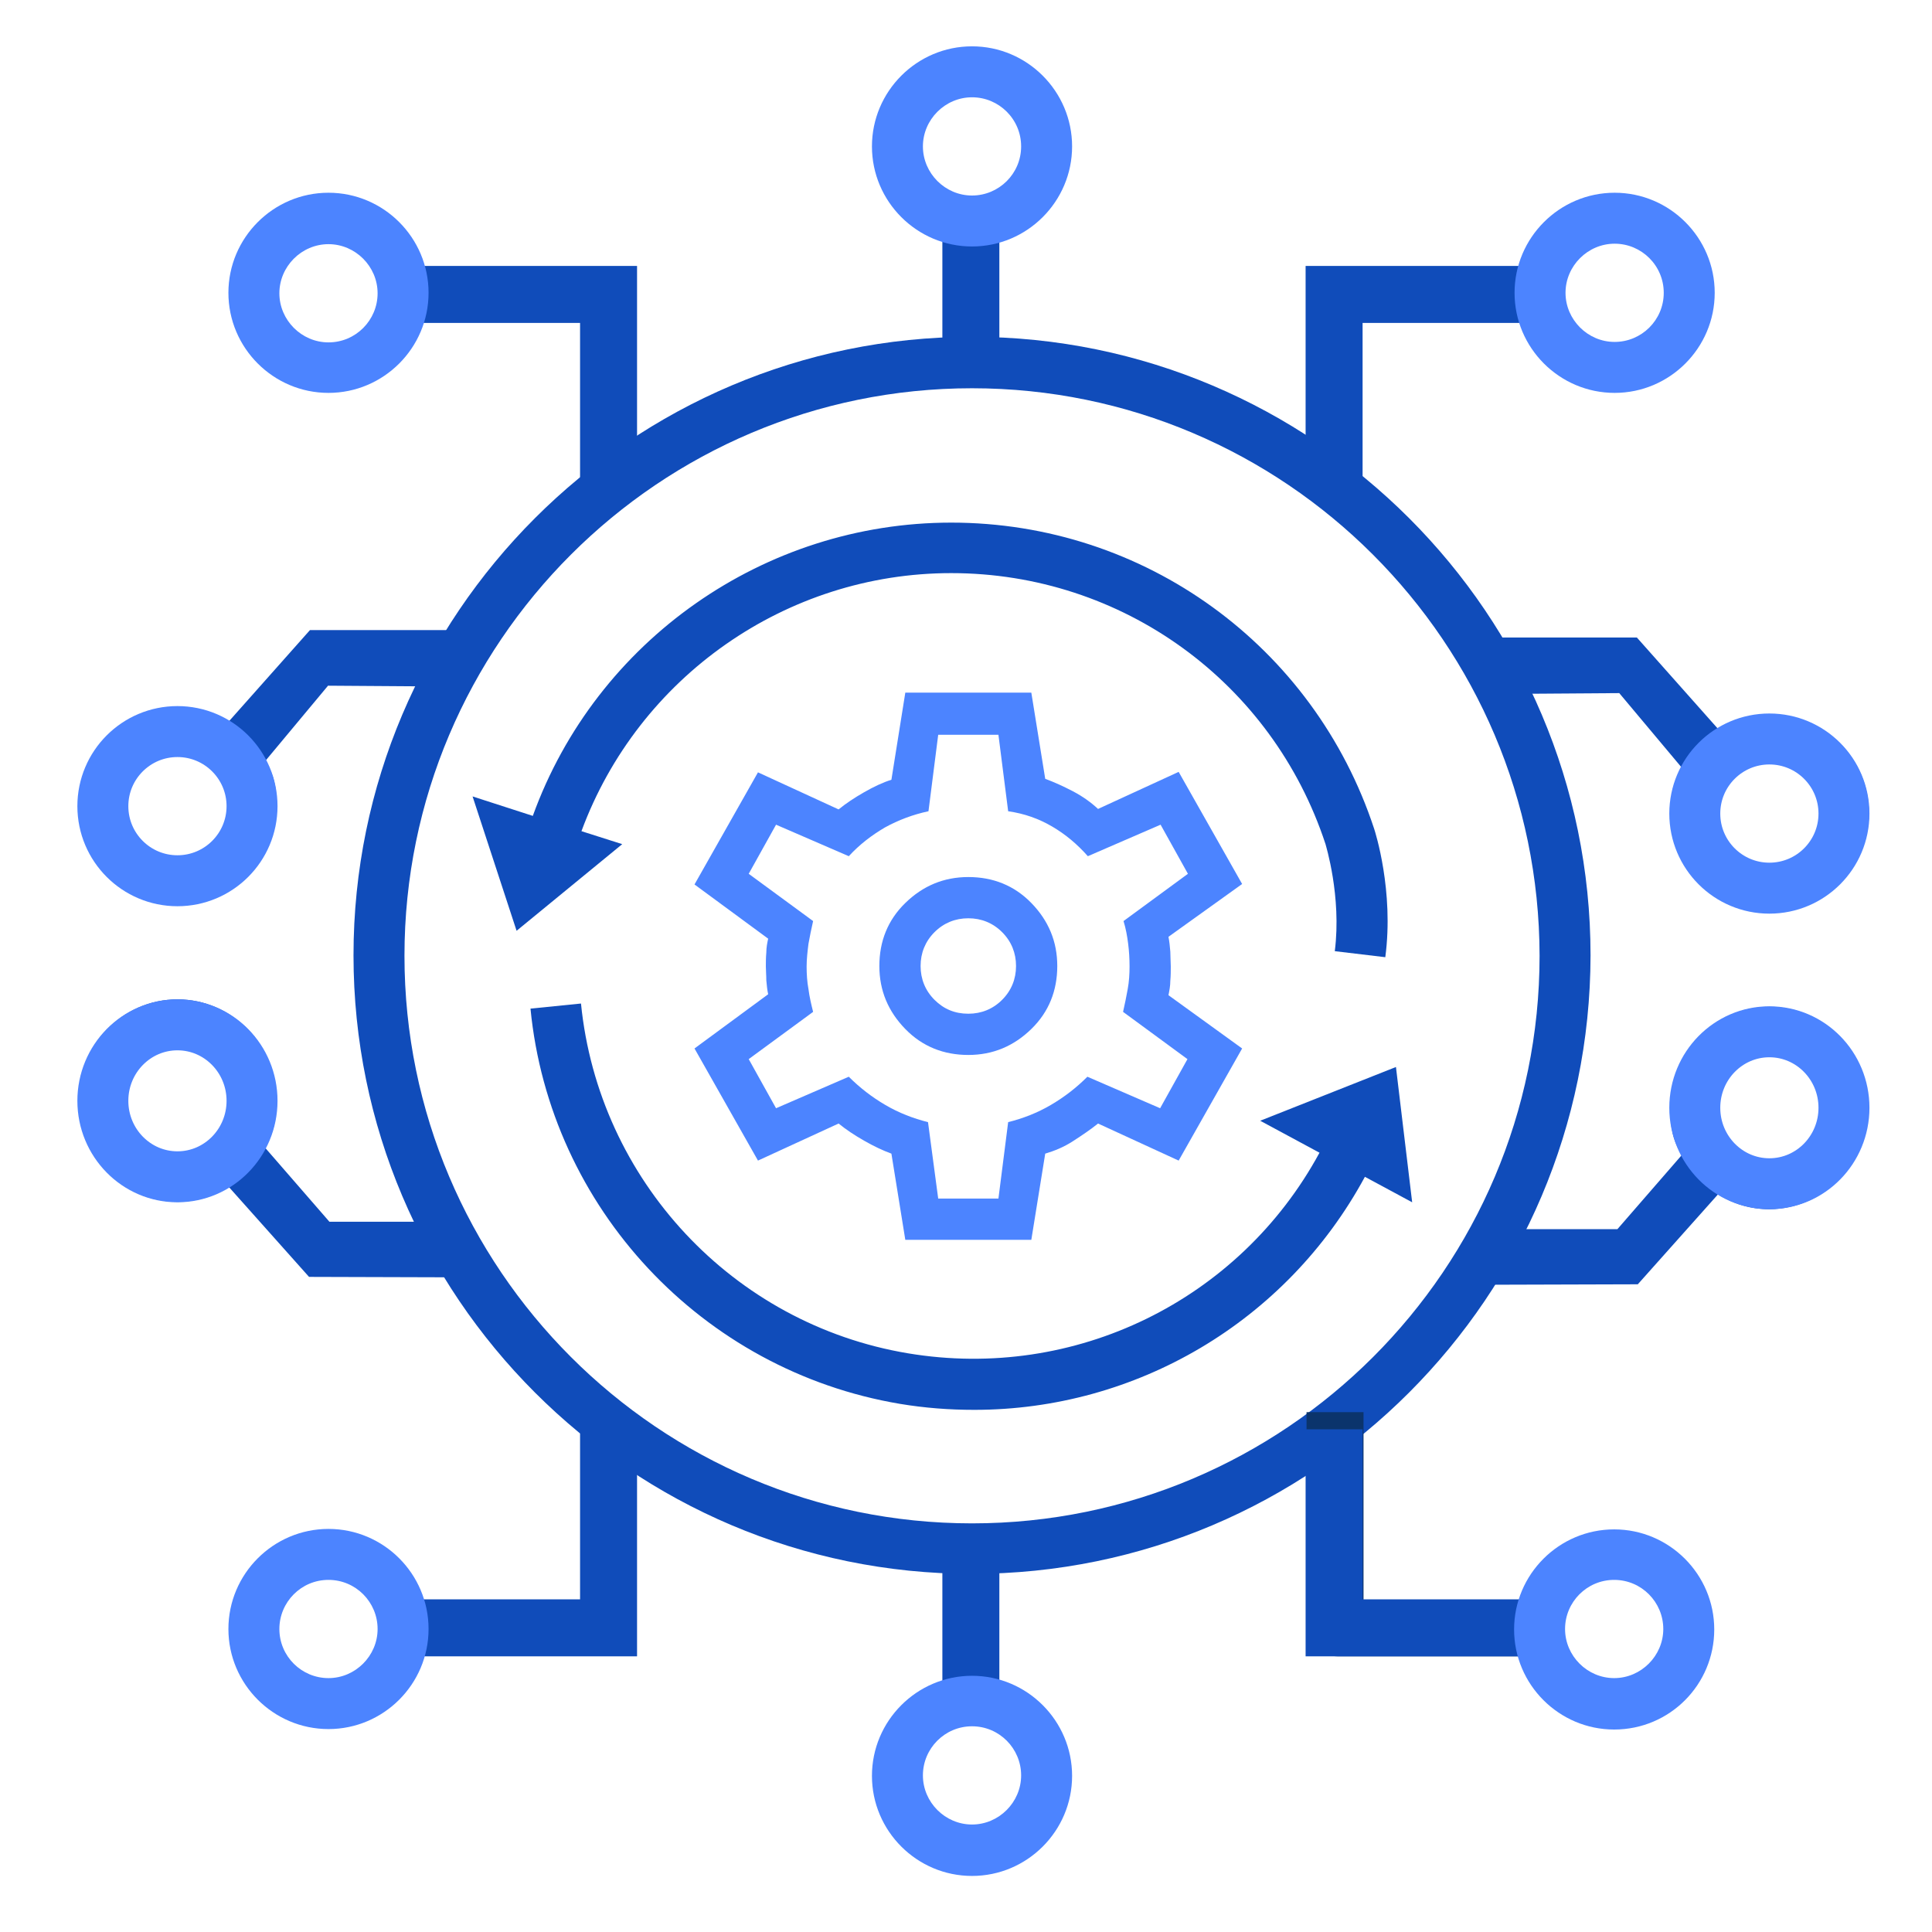 <?xml version="1.0" encoding="utf-8"?>
<!-- Generator: Adobe Illustrator 23.0.5, SVG Export Plug-In . SVG Version: 6.00 Build 0)  -->
<svg version="1.1" id="Layer_1" xmlns="http://www.w3.org/2000/svg" xmlns:xlink="http://www.w3.org/1999/xlink" x="0px" y="0px"
	 viewBox="0 0 417 417" style="enable-background:new 0 0 417 417;" xml:space="preserve">
<style type="text/css">
	.st0{fill:#4C84FF;}
	.st1{fill:#104CBA;}
	.st2{fill:none;}
	.st3{fill:#0B346C;}
	.st4{fill:none;stroke:#4C84FF;stroke-width:11;stroke-miterlimit:10;}
</style>
<path class="st1" d="M209.8,339.7c-73.6,0-133.5-59.9-133.5-133.5c0-73.6,59.9-133.5,133.5-133.5c73.6,0,133.5,59.9,133.5,133.5
	C343.2,279.9,283.4,339.7,209.8,339.7z M209.8,83.8c-67.5,0-122.5,54.9-122.5,122.5c0,67.5,54.9,122.5,122.5,122.5
	c67.5,0,122.5-54.9,122.5-122.5C332.2,138.7,277.3,83.8,209.8,83.8z"/>
<path class="st3" d="M348.7,371.4c-8.4,0-15.9-5.8-18.4-13.9h-36l-2,0h-3.5c-3.8,0-6.8-3.1-6.8-6.8v-45.9h12.3v40.7h36
	c2.6-8.1,9.9-13.7,18.3-13.7c10.6,0,19.3,8.9,19.3,19.8C368,362.5,359.3,371.4,348.7,371.4L348.7,371.4z M348.7,338.2
	c-7.1,0-12.9,6-12.9,13.4c0,7.4,5.8,13.4,12.9,13.4c7.1,0,12.9-6,12.9-13.4C361.6,344.2,355.8,338.2,348.7,338.2z"/>
<path class="st0" d="M195.4,267.6l-3-18.6c-1.9-0.7-3.8-1.6-5.9-2.8s-3.9-2.4-5.5-3.7l-17.4,8l-13.7-24.2l15.9-11.7
	c-0.2-0.9-0.3-1.9-0.4-3c0-1.1-0.1-2.1-0.1-3s0-1.9,0.1-3c0-1.1,0.2-2.1,0.4-3l-15.9-11.7l13.7-24.2l17.4,8c1.6-1.3,3.4-2.5,5.5-3.7
	s4-2.1,5.9-2.7l3-18.8h27.2l3,18.6c1.9,0.7,3.9,1.6,6,2.7c2.1,1.1,3.9,2.4,5.4,3.8l17.4-8l13.7,24.2l-15.9,11.4c0.2,1,0.3,2,0.4,3.2
	c0,1.1,0.1,2.2,0.1,3.2c0,1,0,2-0.1,3.1c0,1.1-0.2,2.1-0.4,3.1l15.9,11.5l-13.7,24.2l-17.4-8c-1.6,1.3-3.4,2.5-5.4,3.8s-4,2.1-6,2.7
	l-3,18.6H195.4z M209,227.7c5.3,0,9.8-1.9,13.6-5.6s5.6-8.3,5.6-13.6c0-5.3-1.9-9.8-5.6-13.6s-8.3-5.6-13.6-5.6
	c-5.3,0-9.8,1.9-13.6,5.6s-5.6,8.3-5.6,13.6c0,5.3,1.9,9.8,5.6,13.6S203.7,227.7,209,227.7z M209,218.8c-2.9,0-5.3-1-7.3-3
	s-3-4.5-3-7.3s1-5.3,3-7.3s4.5-3,7.3-3s5.3,1,7.3,3s3,4.5,3,7.3s-1,5.3-3,7.3S211.8,218.8,209,218.8z M202.5,258.7h13l2.1-16.5
	c3.2-0.8,6.3-2,9.2-3.7c2.9-1.7,5.5-3.7,7.9-6.1l15.7,6.8l5.9-10.6l-13.9-10.2c0.4-1.7,0.7-3.3,1-4.9s0.4-3.3,0.4-4.9
	c0-1.7-0.1-3.3-0.3-4.9s-0.5-3.3-1-4.9l13.9-10.2l-5.9-10.6l-15.7,6.8c-2.3-2.6-4.8-4.7-7.7-6.4s-6-2.8-9.5-3.3l-2.1-16.5h-13
	l-2.1,16.5c-3.3,0.7-6.5,1.9-9.4,3.5c-2.9,1.7-5.5,3.7-7.8,6.2l-15.7-6.8l-5.9,10.6l13.9,10.2c-0.4,1.7-0.7,3.3-1,4.9
	c-0.2,1.6-0.4,3.3-0.4,4.9s0.1,3.3,0.4,4.9c0.2,1.6,0.6,3.3,1,4.9l-13.9,10.2l5.9,10.6l15.7-6.8c2.4,2.4,5,4.4,7.9,6.1
	s6,2.9,9.2,3.7L202.5,258.7z"/>
<g>
	<path class="st1" d="M304.8,259.5l-3.5-29.2l-29.3,11.6l12.8,6.9c-17.3,31.9-52.8,49.3-88.8,43.3c-37.8-6.3-66.8-37.4-70.6-75.5
		l-10.9,1.1c4.2,43,37,78.1,79.7,85.3c5.4,0.9,10.7,1.3,16.1,1.3c34.8,0,67.3-18.9,84.3-50.3L304.8,259.5z"/>
	<path class="st1" d="M296.6,178.9c-13-39.5-49.6-66.1-91.3-66.1c-40.3,0-76.6,25.4-90.3,63.3l-13-4.2l9.5,29l22.8-18.7l-8.8-2.8
		c12.3-33.3,44.2-55.7,79.8-55.7c36.9,0,69.3,23.5,80.8,58.5c0,0.1,3.5,11.2,2,23.1l10.9,1.3C300.9,192.3,296.8,179.5,296.6,178.9z"
		/>
</g>
<g>
	<polygon class="st1" points="294.1,345.2 294.1,308.5 281.8,308.5 281.8,357.5 282.4,357.5 294.1,357.5 331.3,357.5 331.3,345.2 	
		"/>
	<g>
		<path class="st0" d="M348.4,373.3c-11.9,0-21.6-9.7-21.6-21.6s9.7-21.6,21.6-21.6s21.6,9.7,21.6,21.6S360.4,373.3,348.4,373.3z
			 M348.4,341c-5.9,0-10.6,4.8-10.6,10.6s4.8,10.6,10.6,10.6s10.6-4.8,10.6-10.6S354.3,341,348.4,341z"/>
	</g>
</g>
<g>
	<polygon class="st1" points="215.7,359.6 215.7,334.2 203.4,334.2 203.4,368 204,368 215.7,368 	"/>
	<g>
		<path class="st0" d="M209.8,404.9c-11.9,0-21.6-9.7-21.6-21.6s9.7-21.6,21.6-21.6s21.6,9.7,21.6,21.6S221.7,404.9,209.8,404.9z
			 M209.8,372.6c-5.9,0-10.6,4.8-10.6,10.6s4.8,10.6,10.6,10.6s10.6-4.8,10.6-10.6S215.7,372.6,209.8,372.6z"/>
	</g>
</g>
<g>
	<polygon class="st1" points="125.2,345.2 125.2,308.5 137.5,308.5 137.5,357.5 137,357.5 125.2,357.5 88,357.5 88,345.2 	"/>
	<g>
		<path class="st0" d="M49.3,351.6c0-11.9,9.7-21.6,21.6-21.6s21.6,9.7,21.6,21.6s-9.7,21.6-21.6,21.6S49.3,363.5,49.3,351.6z
			 M60.3,351.6c0,5.9,4.8,10.6,10.6,10.6s10.6-4.8,10.6-10.6S76.8,341,70.9,341S60.3,345.8,60.3,351.6z"/>
	</g>
</g>
<g>
	<g>
		<path class="st1" d="M16.9,174c0,11.8,9.6,21.4,21.4,21.4s21.4-9.6,21.4-21.4c0-4-0.5-6.6-2.4-9.8L70.8,148l29,0.2l0.5-12.2H66.9
			l-17.5,19.7c-3.2-2-7-3.1-11.1-3.1C26.5,152.6,16.9,162.2,16.9,174z M26.8,174c0-6.4,5.2-11.5,11.5-11.5s11.5,5.2,11.5,11.5
			s-5.2,11.5-11.5,11.5S26.8,180.4,26.8,174z"/>
		<circle class="st4" cx="38.3" cy="174" r="16.1"/>
	</g>
	<g>
		<path class="st1" d="M38.3,259.4c4.1,0,7.8-1.2,11.1-3.2l17.3,19.4l33.4,0.1l-0.3-12H71.1l-13.9-16c1.9-3.3,2.5-6.1,2.5-10.2
			c0-12-9.6-21.8-21.4-21.8s-21.4,9.8-21.4,21.8S26.5,259.4,38.3,259.4z M38.3,225.8c6.4,0,11.5,5.3,11.5,11.8
			c0,6.5-5.2,11.8-11.5,11.8s-11.5-5.3-11.5-11.8C26.8,231.1,31.9,225.8,38.3,225.8z"/>
		<ellipse class="st4" cx="38.3" cy="237.6" rx="16.1" ry="16.4"/>
	</g>
</g>
<g>
	<polygon class="st1" points="294.1,69.7 294.1,106.3 281.8,106.3 281.8,57.4 282.4,57.4 294.1,57.4 331.3,57.4 331.3,69.7 	"/>
	<g>
		<path class="st0" d="M370.1,63.2c0,11.9-9.7,21.6-21.6,21.6s-21.6-9.7-21.6-21.6s9.7-21.6,21.6-21.6S370.1,51.3,370.1,63.2z
			 M359.1,63.2c0-5.9-4.8-10.6-10.6-10.6s-10.6,4.8-10.6,10.6s4.8,10.6,10.6,10.6S359.1,69.1,359.1,63.2z"/>
	</g>
</g>
<g>
	<polygon class="st1" points="215.7,55.3 215.7,80.6 203.4,80.6 203.4,46.8 204,46.8 215.7,46.8 	"/>
	<g>
		<path class="st0" d="M231.4,31.6c0,11.9-9.7,21.6-21.6,21.6s-21.6-9.7-21.6-21.6S197.9,10,209.8,10S231.4,19.7,231.4,31.6z
			 M220.4,31.6c0-5.9-4.8-10.6-10.6-10.6s-10.6,4.8-10.6,10.6s4.8,10.6,10.6,10.6S220.4,37.5,220.4,31.6z"/>
	</g>
</g>
<g>
	<polygon class="st1" points="125.2,69.7 125.2,106.3 137.5,106.3 137.5,57.4 137,57.4 125.2,57.4 88,57.4 88,69.7 	"/>
	<g>
		<path class="st0" d="M70.9,41.6c11.9,0,21.6,9.7,21.6,21.6s-9.7,21.6-21.6,21.6s-21.6-9.7-21.6-21.6S59,41.6,70.9,41.6z
			 M70.9,73.9c5.9,0,10.6-4.8,10.6-10.6s-4.8-10.6-10.6-10.6s-10.6,4.8-10.6,10.6S65.1,73.9,70.9,73.9z"/>
	</g>
</g>
<g>
	<g>
		<path class="st1" d="M381.9,154.2c-4.1,0-7.8,1.2-11.1,3.1l-17.5-19.7H320l0.5,12.2l29-0.2l13.5,16.1c-1.9,3.2-2.4,5.8-2.4,9.8
			c0,11.8,9.6,21.4,21.4,21.4s21.4-9.6,21.4-21.4S393.7,154.2,381.9,154.2z M381.9,187.1c-6.4,0-11.5-5.2-11.5-11.5
			s5.2-11.5,11.5-11.5s11.5,5.2,11.5,11.5S388.2,187.1,381.9,187.1z"/>
		<circle class="st4" cx="381.9" cy="175.6" r="16.1"/>
	</g>
	<g>
		<path class="st1" d="M403.3,239.1c0-12-9.6-21.8-21.4-21.8s-21.4,9.8-21.4,21.8c0,4.1,0.5,6.9,2.5,10.2l-13.9,16h-28.7l-0.3,12
			l33.4-0.1l17.3-19.4c3.2,2,7,3.2,11.1,3.2C393.7,260.9,403.3,251.1,403.3,239.1z M393.4,239.1c0,6.5-5.2,11.8-11.5,11.8
			s-11.5-5.3-11.5-11.8c0-6.5,5.2-11.8,11.5-11.8S393.4,232.6,393.4,239.1z"/>
		<ellipse class="st4" cx="381.9" cy="239.1" rx="16.1" ry="16.4"/>
	</g>
</g>
</svg>
